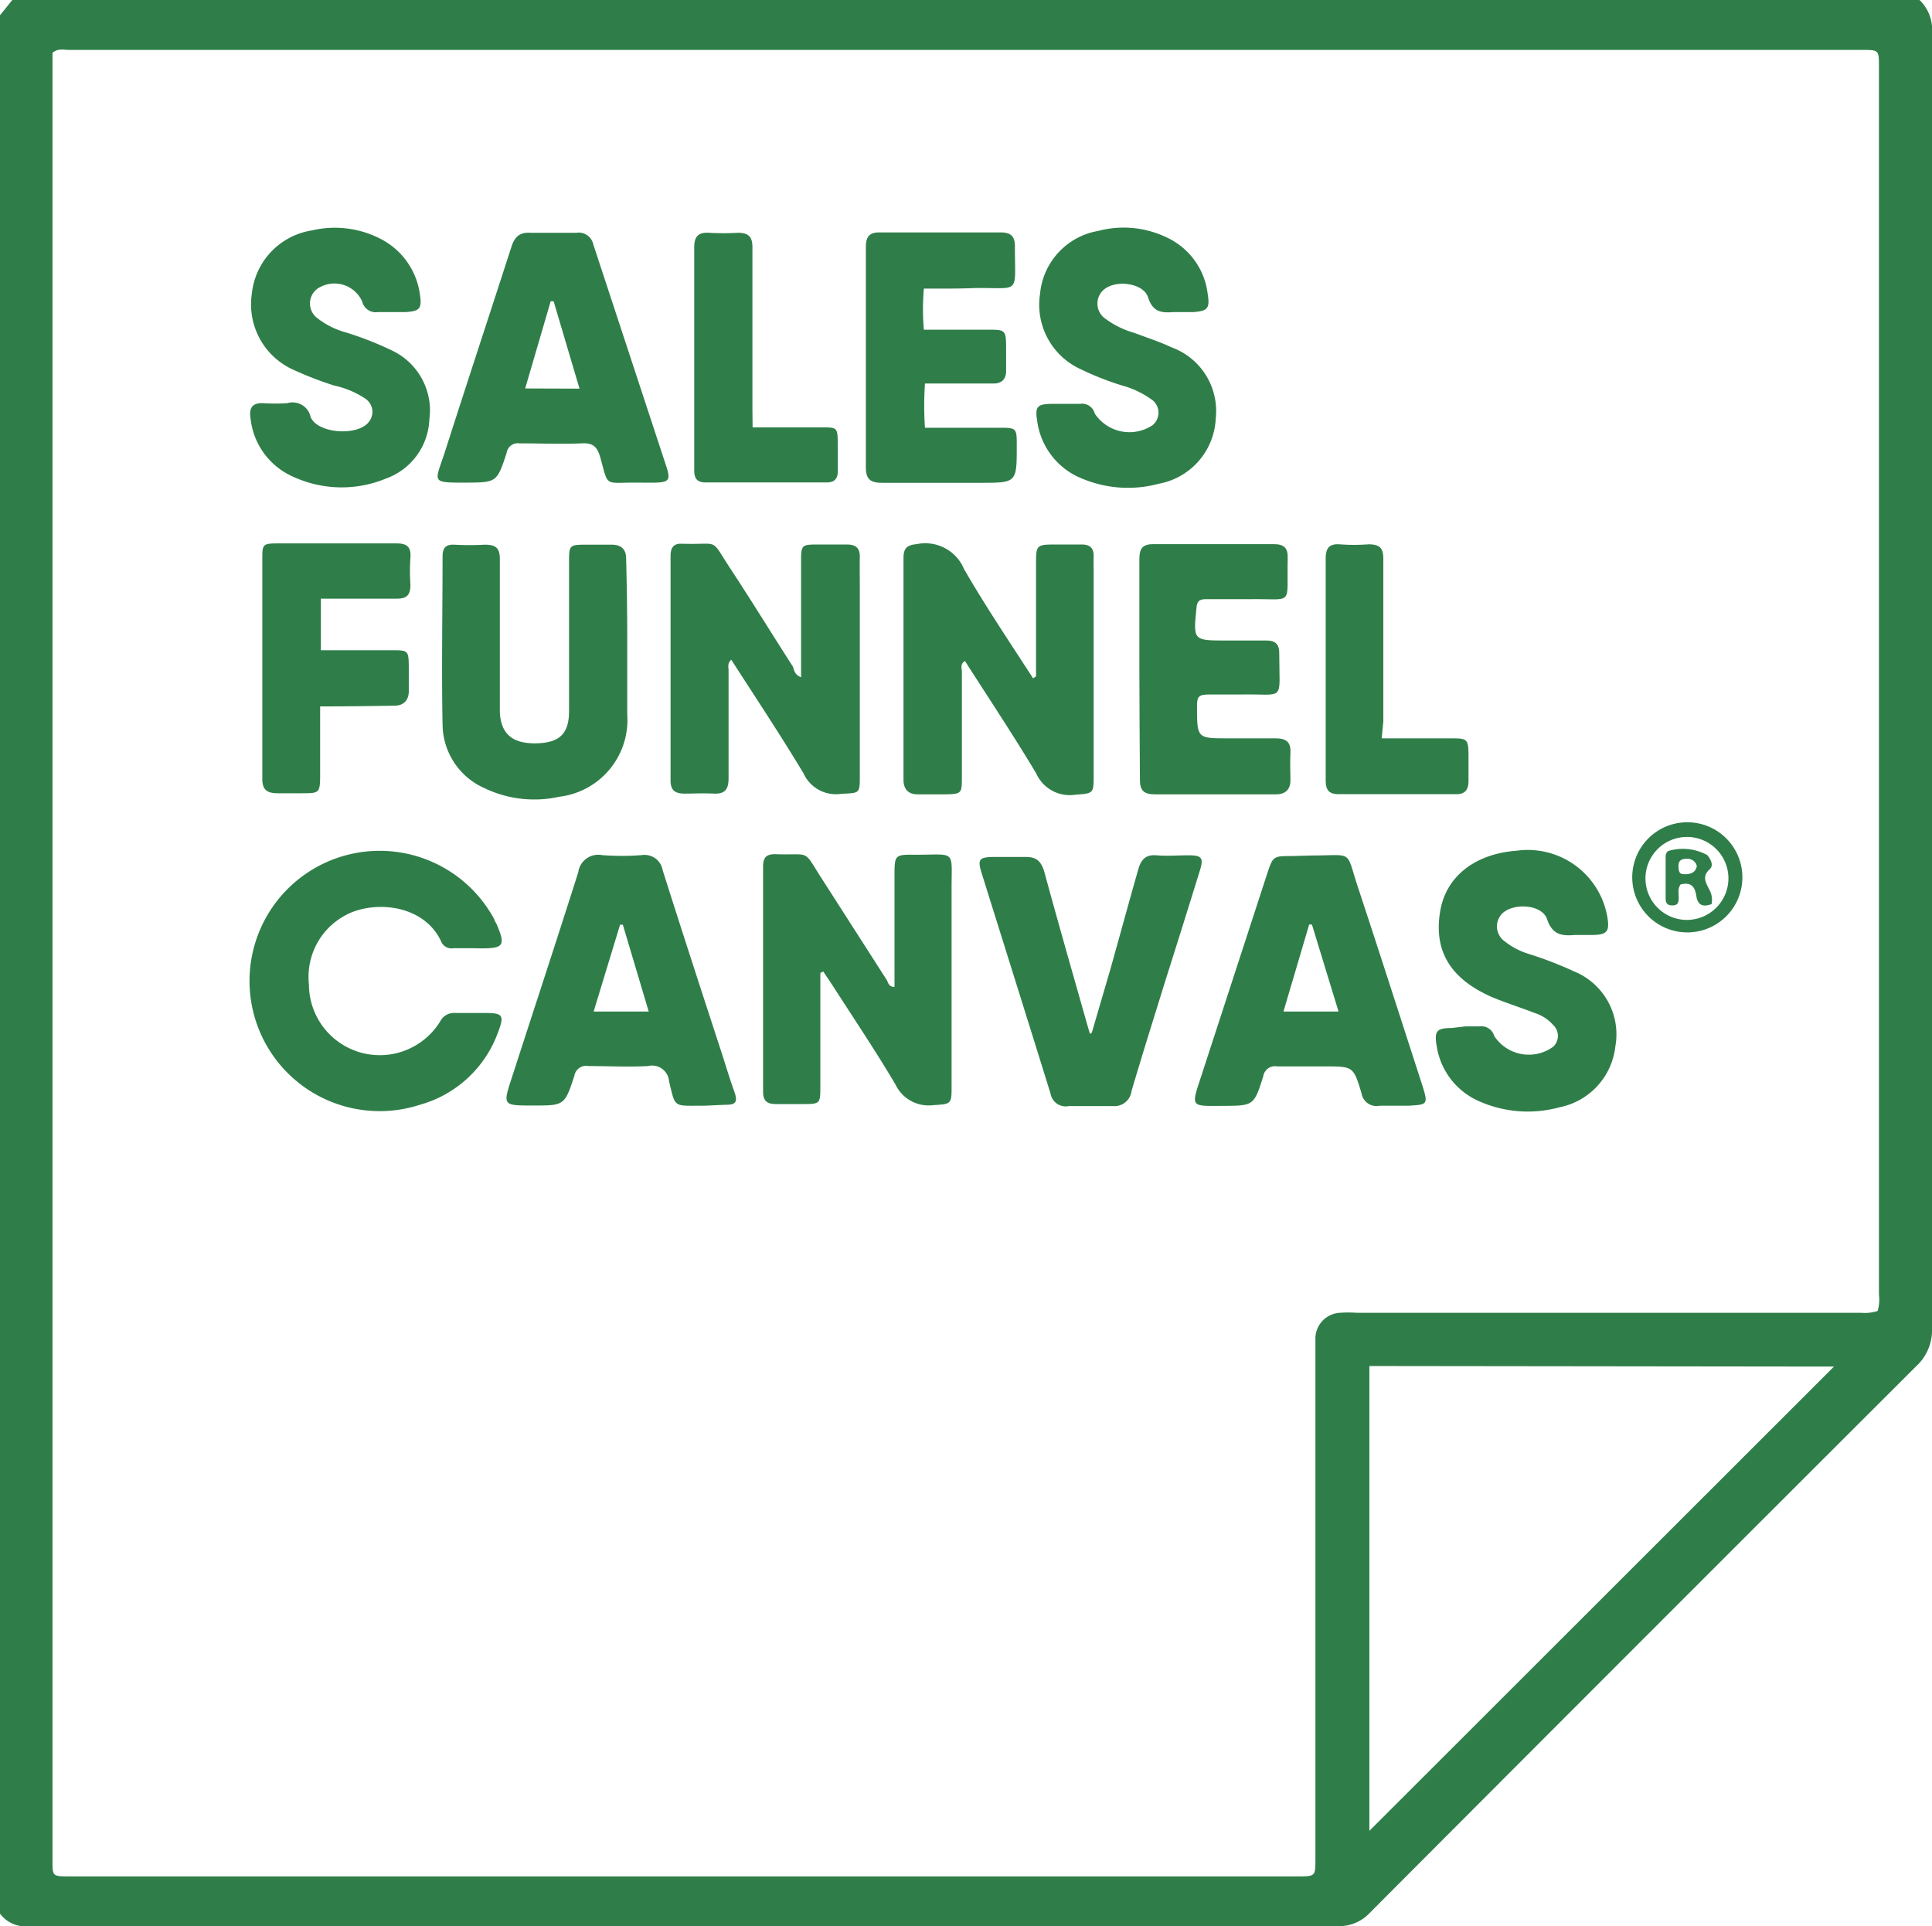 <?xml version="1.0" encoding="UTF-8"?>
<svg xmlns="http://www.w3.org/2000/svg" viewBox="0 0 105.25 104.92">
  <defs>
    <style>.cls-1{fill:#2f7e49;}</style>
  </defs>
  <title>logo-sales-funnel-canvas</title>
  <g id="Capa_2" data-name="Capa 2">
    <g id="Capa_1-2" data-name="Capa 1">
      <g id="Kk5yfk.tif">
        <path class="cls-1" d="M0,104.24V.83L.67,0h103.9a2.23,2.23,0,0,1,.68,1.79q0,35.28,0,70.57a2.66,2.66,0,0,1-.86,2.06Q89.49,89.29,74.62,104.2a2.27,2.27,0,0,1-1.74.72q-35.62,0-71.25,0A1.74,1.74,0,0,1,0,104.24ZM102.29,71.41a2.21,2.21,0,0,0,.07-.89V3.66c0-.94,0-.94-.93-.94q-48.84,0-97.66,0c-.3,0-.62-.1-.91.16v98.47c0,.86,0,.86.92.86H70.72c.93,0,.94,0,.94-.94V74.46c0-.5,0-1,0-1.5A1.41,1.41,0,0,1,73,71.51a6.88,6.88,0,0,1,.91,0h27.48A2.26,2.26,0,0,0,102.29,71.41Zm-27.69,3V99.73L99.91,74.44Z"></path>
        <path class="cls-1" d="M56.44,36.84V30.78c0-1.12,0-1.12,1.16-1.12.44,0,.89,0,1.33,0s.66.19.65.64,0,.61,0,.92v11c0,1,0,1-1,1.07a2,2,0,0,1-2.13-1.16c-1.23-2.06-2.57-4.07-3.88-6.12-.28.16-.17.4-.17.59,0,1.91,0,3.83,0,5.74,0,.89,0,.92-1,.93-.47,0-.94,0-1.41,0s-.77-.24-.77-.8q0-6,0-12.07c0-.52.17-.71.72-.76A2.29,2.29,0,0,1,52.52,31c1.15,2,2.5,4,3.76,5.95Z"></path>
        <path class="cls-1" d="M43.64,36.89V30.66c0-1,0-1,1-1,.5,0,1,0,1.49,0s.72.19.71.68,0,1.11,0,1.66V42.24c0,1,0,.95-1,1a1.94,1.94,0,0,1-2.07-1.12c-1.25-2.08-2.6-4.11-3.93-6.18-.24.19-.14.43-.15.62,0,1.94,0,3.89,0,5.83,0,.6-.19.87-.81.84s-1.06,0-1.58,0-.77-.17-.77-.72q0-6.1,0-12.23c0-.44.16-.69.63-.66h.09c2,.06,1.41-.36,2.55,1.37s2.26,3.56,3.4,5.33C43.26,36.53,43.31,36.77,43.64,36.89Z"></path>
        <path class="cls-1" d="M44.69,53v6.14c0,1,0,1-1,1H42.27c-.49,0-.7-.17-.7-.69q0-6.1,0-12.23c0-.48.15-.7.67-.69,2,.07,1.46-.32,2.56,1.38l3.5,5.46c.09.14.1.39.43.39v-6c0-1.21,0-1.21,1.17-1.2,2.23,0,1.93-.3,1.94,1.93,0,3.55,0,7.1,0,10.65,0,1,0,1-1,1.06a2,2,0,0,1-2.06-1.13c-1.09-1.84-2.28-3.61-3.43-5.4-.16-.25-.34-.5-.5-.75Z"></path>
        <path class="cls-1" d="M25.71,51.65h-1a.61.61,0,0,1-.68-.37c-.78-1.71-2.94-2.22-4.67-1.66a3.8,3.8,0,0,0-2.53,4,3.86,3.86,0,0,0,7.16,2,.84.84,0,0,1,.82-.44c.55,0,1.11,0,1.66,0,.93,0,1,.15.68,1a6.33,6.33,0,0,1-4.28,4,7.09,7.09,0,1,1,4.07-10.08c0,.07.07.15.11.23.5,1.17.4,1.33-.84,1.33Z"></path>
        <path class="cls-1" d="M71.47,46.6c2.33,0,1.81-.35,2.54,1.83,1.18,3.57,2.33,7.16,3.49,10.74.31,1,.25,1-.75,1.06-.53,0-1.06,0-1.58,0a.83.83,0,0,1-1-.68c-.44-1.47-.46-1.46-2-1.46-.86,0-1.72,0-2.58,0a.65.65,0,0,0-.77.53c-.51,1.63-.53,1.61-2.24,1.62s-1.7.08-1.16-1.56l3.6-11.05c.33-1,.33-1,1.38-1Zm0,3.76h-.15l-1.4,4.74h3Z"></path>
        <path class="cls-1" d="M38.4,60.23h-.17c-1.55,0-1.43.13-1.78-1.32a.93.93,0,0,0-1.15-.84c-1.08.06-2.16,0-3.24,0a.65.65,0,0,0-.77.53c-.53,1.62-.55,1.62-2.24,1.62s-1.66,0-1.15-1.57c1.2-3.71,2.42-7.41,3.6-11.13a1.1,1.1,0,0,1,1.3-.94,14.16,14.16,0,0,0,2.16,0,1,1,0,0,1,1.14.82c1.06,3.35,2.15,6.69,3.23,10,.22.69.43,1.38.67,2.05s0,.73-.52.73ZM32.34,55.1h3l-1.41-4.73h-.15Z"></path>
        <path class="cls-1" d="M34.69,26.29h-.17c-1.61,0-1.37.23-1.82-1.38-.17-.59-.41-.79-1-.76-1.14.05-2.27,0-3.41,0a.61.61,0,0,0-.69.52c-.53,1.62-.55,1.61-2.24,1.62-1.89,0-1.68,0-1.15-1.59,1.2-3.75,2.43-7.48,3.64-11.22.17-.55.43-.84,1.05-.8.83,0,1.67,0,2.5,0a.81.81,0,0,1,.92.63l4,12.16c.21.67.11.79-.58.82C35.35,26.3,35,26.29,34.69,26.29Zm-3.12-5.12-1.41-4.76H30l-1.39,4.75Z"></path>
        <path class="cls-1" d="M34.17,34.91v4a4.21,4.21,0,0,1-3.7,4.49,6.27,6.27,0,0,1-4.06-.46,3.83,3.83,0,0,1-2.3-3.49c-.06-3,0-6.1,0-9.15,0-.46.18-.65.64-.63a15.51,15.51,0,0,0,1.67,0c.61,0,.82.2.81.82,0,2.05,0,4.1,0,6.15,0,.72,0,1.44,0,2.16.06,1.19.7,1.72,2,1.69S31,39.92,31,38.73c0-2.69,0-5.38,0-8.06,0-1,0-1,1-1,.45,0,.89,0,1.33,0s.79.19.78.77C34.15,31.92,34.17,33.41,34.17,34.91Z"></path>
        <path class="cls-1" d="M79.83,55.91c.25,0,.5,0,.75,0a.73.73,0,0,1,.82.52,2.25,2.25,0,0,0,3.21.59.81.81,0,0,0,0-1.19,2.27,2.27,0,0,0-1-.65c-.78-.3-1.57-.55-2.34-.87-2.27-1-3.18-2.52-2.81-4.69.32-1.88,1.89-3.11,4.16-3.28a4.4,4.4,0,0,1,4.94,3.59c.14.81,0,1-.85,1-.3,0-.61,0-.91,0-.71.06-1.23,0-1.52-.86s-2-.91-2.53-.21a1,1,0,0,0,.2,1.4,4,4,0,0,0,1.39.72,20.52,20.52,0,0,1,2.4.93A3.7,3.7,0,0,1,88,57a3.81,3.81,0,0,1-3.06,3.32A6.52,6.52,0,0,1,80.61,60a3.92,3.92,0,0,1-2.34-3c-.15-.85,0-1,.81-1Z"></path>
        <path class="cls-1" d="M21.34,17c-.25,0-.5,0-.75,0a.76.76,0,0,1-.86-.58,1.66,1.66,0,0,0-2.43-.7,1,1,0,0,0,0,1.62,4.42,4.42,0,0,0,1.55.77,18,18,0,0,1,2.54,1,3.61,3.61,0,0,1,2,3.74,3.57,3.57,0,0,1-2.37,3.22,6.3,6.3,0,0,1-5-.08,3.92,3.92,0,0,1-2.37-3.19c-.09-.55.07-.86.68-.84a9.84,9.84,0,0,0,1.33,0,1,1,0,0,1,1.26.75c.37.91,2.54,1.06,3.16.29a.87.87,0,0,0-.2-1.3A4.94,4.94,0,0,0,18.2,21,19.13,19.13,0,0,1,16,20.15,3.9,3.9,0,0,1,13.72,16,3.89,3.89,0,0,1,17,12.55a5.42,5.42,0,0,1,3.65.42A4,4,0,0,1,22.87,16c.13.82,0,.95-.78,1Z"></path>
        <path class="cls-1" d="M58,22c.28,0,.55,0,.83,0a.71.71,0,0,1,.81.53,2.27,2.27,0,0,0,3.15.63.88.88,0,0,0-.1-1.43A5,5,0,0,0,61.13,21a16,16,0,0,1-2.24-.88A3.86,3.86,0,0,1,56.66,16a3.83,3.83,0,0,1,3.16-3.42,5.41,5.41,0,0,1,3.73.35A3.89,3.89,0,0,1,65.79,16c.13.81,0,.94-.78,1-.36,0-.73,0-1.09,0-.65.05-1.12,0-1.38-.81s-1.91-1-2.51-.31a1,1,0,0,0,.16,1.46,4.86,4.86,0,0,0,1.63.8c.68.26,1.37.48,2,.78a3.69,3.69,0,0,1,2.41,3.88,3.79,3.79,0,0,1-3.1,3.55A6.45,6.45,0,0,1,59,26.09,3.93,3.93,0,0,1,56.5,22.9c-.12-.73,0-.89.76-.9C57.51,22,57.76,22,58,22Z"></path>
        <path class="cls-1" d="M50.33,15.72a12.82,12.82,0,0,0,0,2.24h3.48c.95,0,1,0,1,1,0,.42,0,.84,0,1.25s-.21.69-.7.68c-1.21,0-2.43,0-3.72,0a17.52,17.52,0,0,0,0,2.41h4c1,0,1,0,1,1,0,2,0,2-2,2-1.77,0-3.54,0-5.32,0-.62,0-.9-.16-.9-.84,0-4,0-8,0-12,0-.56.18-.81.77-.8q3.28,0,6.57,0c.58,0,.79.23.78.79,0,2.64.32,2.21-2.16,2.24C52.17,15.73,51.26,15.72,50.33,15.72Z"></path>
        <path class="cls-1" d="M59.48,56.25l1-3.42c.51-1.81,1-3.62,1.52-5.44.15-.56.41-.85,1-.8s1.16,0,1.74,0c.74,0,.84.14.62.85q-.93,3-1.88,6c-.62,2-1.25,4-1.84,6a.93.93,0,0,1-1,.81c-.81,0-1.61,0-2.41,0a.84.84,0,0,1-1-.68c-1.24-4-2.5-8-3.75-12-.24-.76-.14-.88.65-.89.58,0,1.17,0,1.75,0s.82.22,1,.77c.77,2.83,1.58,5.65,2.38,8.47l.12.4Z"></path>
        <path class="cls-1" d="M62.07,36.45c0-2,0-4,0-6,0-.62.21-.82.82-.81q3.25,0,6.49,0c.59,0,.79.22.77.78-.06,2.68.39,2.17-2.15,2.22-.77,0-1.55,0-2.33,0-.35,0-.46.13-.49.48C65,34.89,65,34.89,66.8,34.89H69c.49,0,.7.22.69.71,0,2.67.36,2.19-2.06,2.23-.58,0-1.16,0-1.74,0s-.68.1-.68.63c0,1.77,0,1.76,1.71,1.76.86,0,1.72,0,2.58,0,.55,0,.83.19.8.77s0,1,0,1.5-.25.78-.8.78q-3.3,0-6.58,0c-.62,0-.83-.22-.82-.83C62.09,40.44,62.07,38.45,62.07,36.45Z"></path>
        <path class="cls-1" d="M17.44,38.48v3.73c0,1-.05,1-1,1-.44,0-.88,0-1.32,0-.62,0-.84-.23-.83-.83,0-1.92,0-3.83,0-5.74s0-4.1,0-6.15c0-.85,0-.89.9-.89,2.13,0,4.26,0,6.4,0,.57,0,.81.18.77.77a10.6,10.6,0,0,0,0,1.49c0,.6-.24.76-.79.75-1.35,0-2.7,0-4.09,0v2.81h3.84c.92,0,.94,0,.95.92,0,.44,0,.88,0,1.32s-.25.79-.8.78C20.18,38.46,18.88,38.48,17.44,38.48Z"></path>
        <path class="cls-1" d="M75.27,40.22H79c.94,0,1,0,1,1,0,.44,0,.89,0,1.33s-.17.72-.67.71h-6.4c-.55,0-.71-.24-.71-.76q0-6,0-12.06c0-.55.16-.83.76-.79a10.42,10.42,0,0,0,1.58,0c.64,0,.81.24.8.83,0,2.94,0,5.88,0,8.82Z"></path>
        <path class="cls-1" d="M41,23.28h3.76c.85,0,.87,0,.88.9v1.49c0,.42-.19.61-.61.61H38.44c-.68,0-.62-.48-.62-.93V16.54c0-1,0-2,0-3.08,0-.57.22-.81.79-.78a13.88,13.88,0,0,0,1.58,0c.64,0,.81.26.8.85,0,2.94,0,5.88,0,8.82Z"></path>
        <path class="cls-1" d="M91.92,44.79a3,3,0,0,1,3,3,3,3,0,1,1-3-3Zm0,5.32a2.27,2.27,0,0,0,2.24-2.31,2.26,2.26,0,1,0-2.24,2.31Z"></path>
        <path class="cls-1" d="M93.24,49.25c-.44.16-.75.09-.83-.45s-.32-.76-.86-.62c-.18.26-.08.54-.1.81s-.13.33-.36.33-.35-.11-.35-.35c0-.77,0-1.55,0-2.32a.39.39,0,0,1,.13-.29,2.76,2.76,0,0,1,2.14.22c.18.22.36.55.14.76-.47.42-.2.77,0,1.18A1.13,1.13,0,0,1,93.24,49.25Zm-.8-2.07a.52.52,0,0,0-.54-.4c-.3,0-.47.09-.46.42s.07.43.37.42S92.36,47.54,92.44,47.18Z"></path>
      </g>
    </g>
  </g>
</svg>
